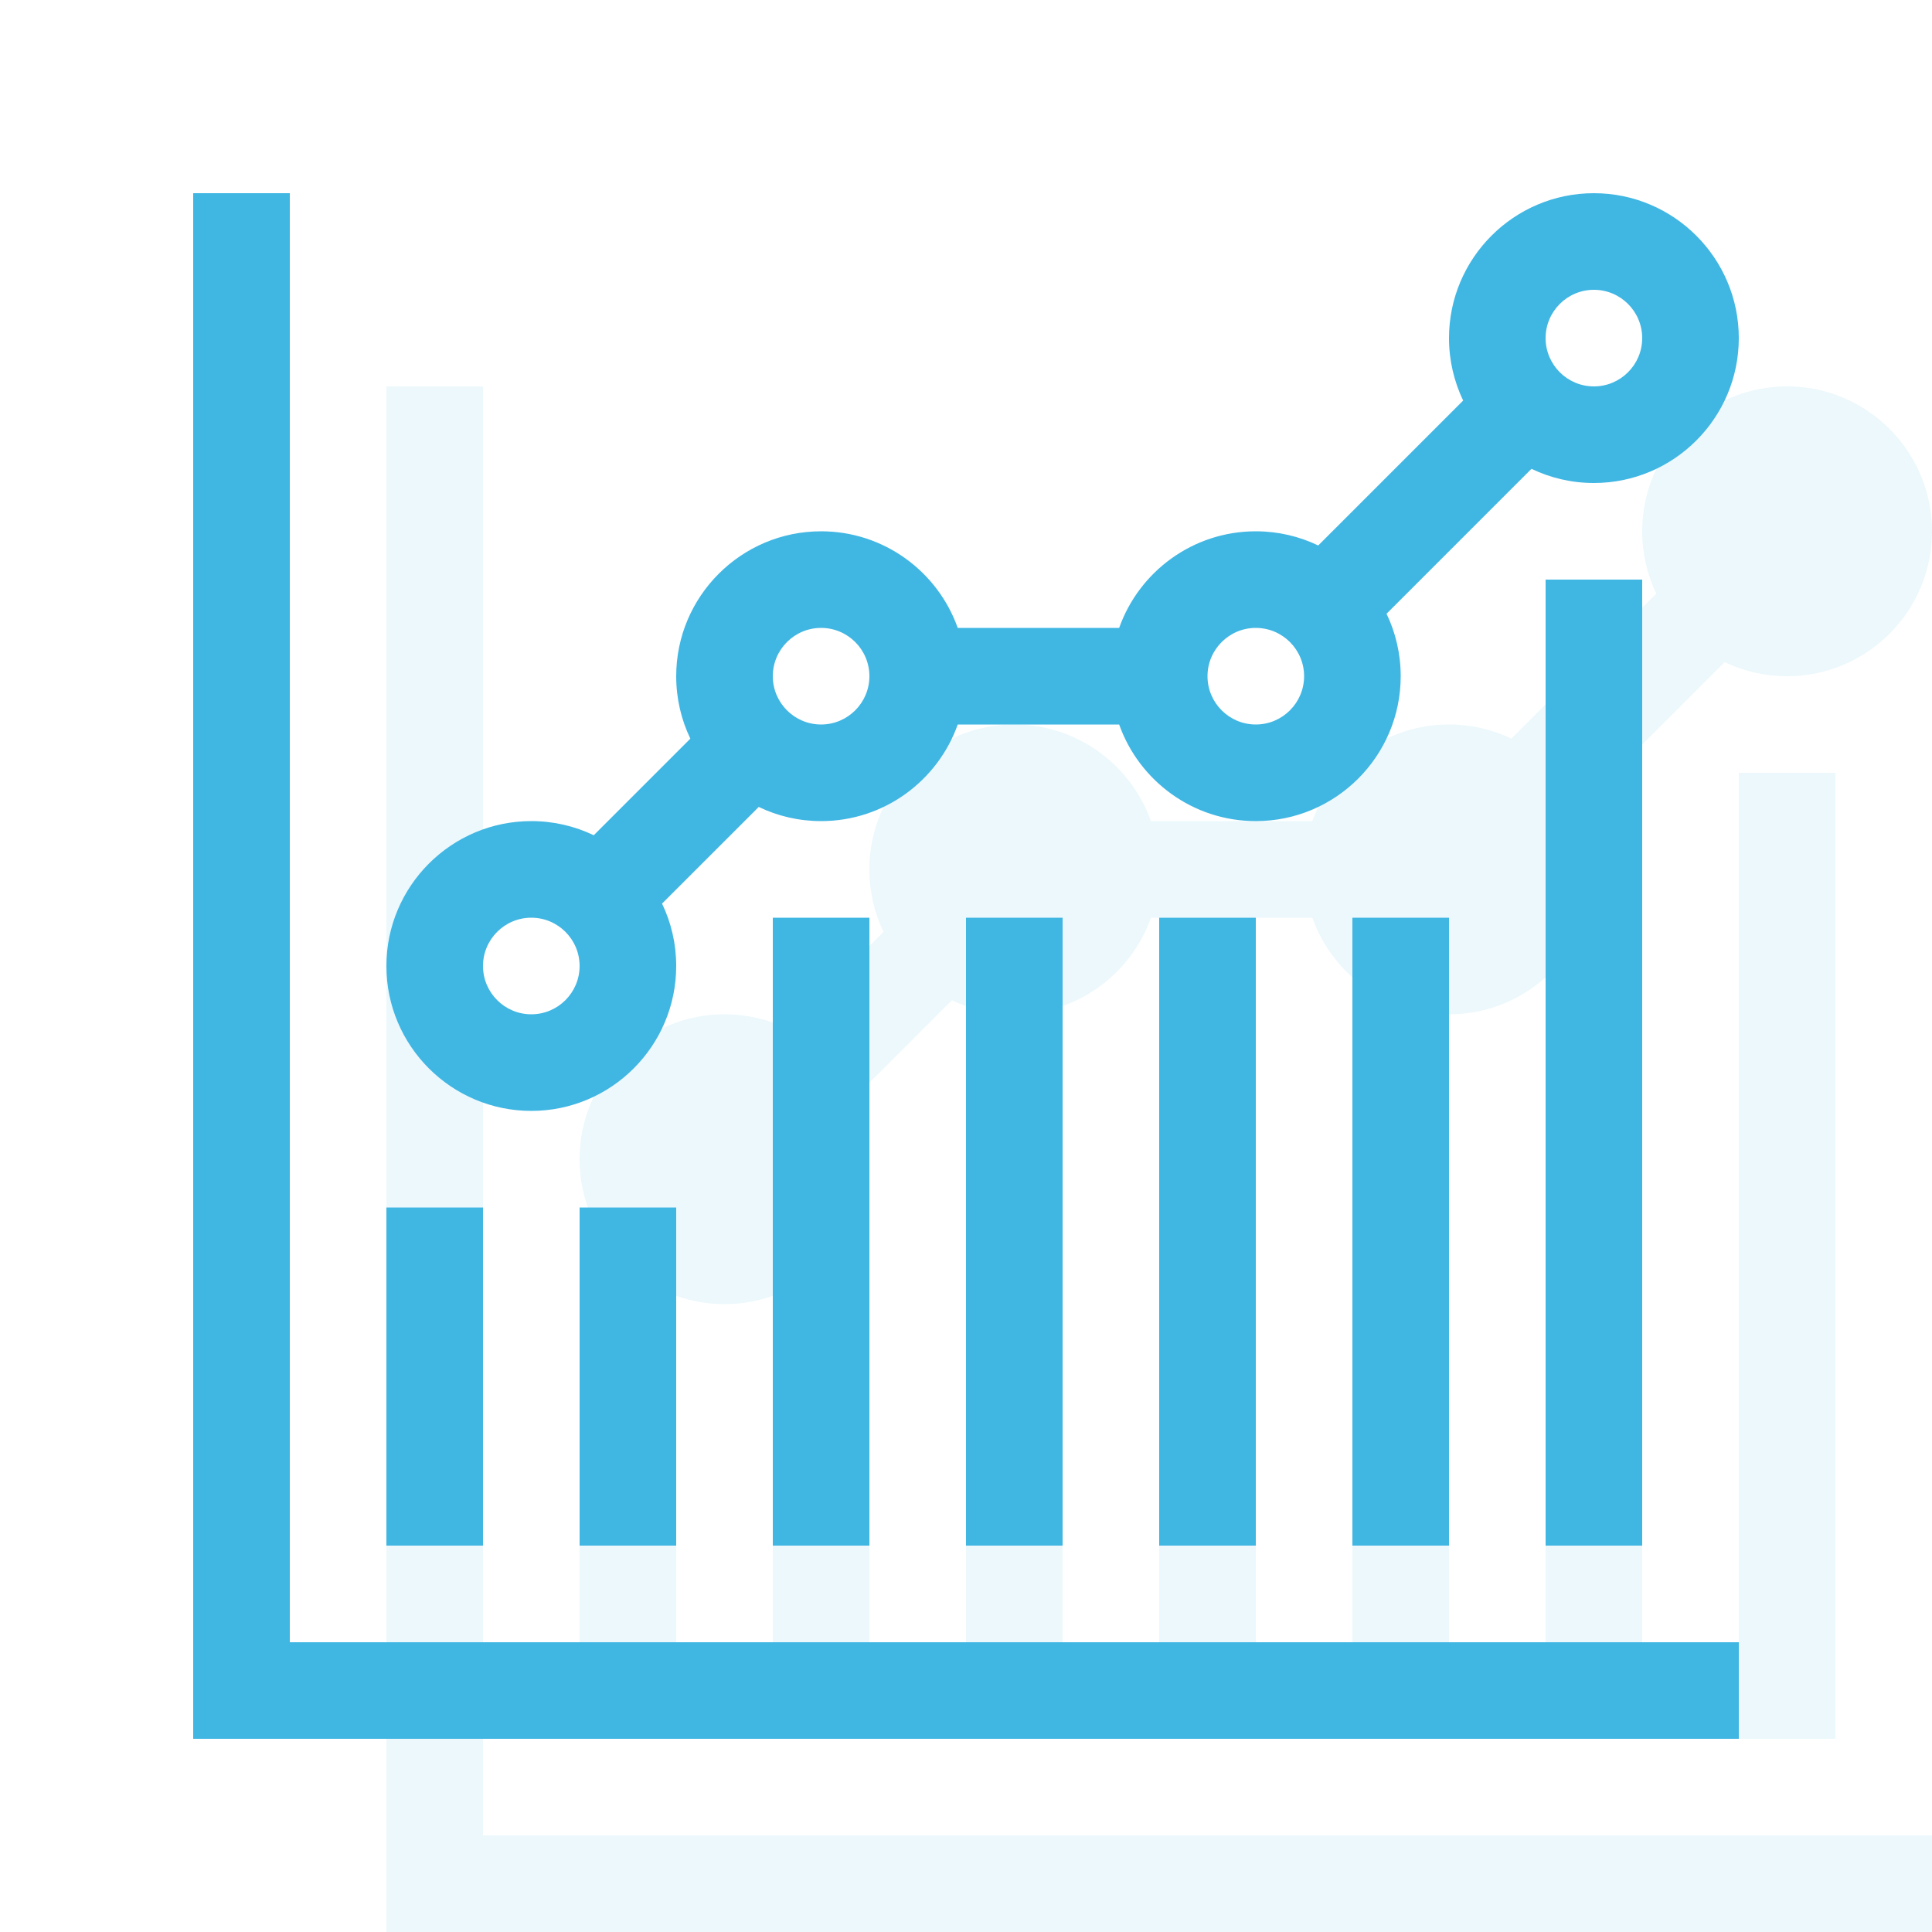 <?xml version="1.0" encoding="UTF-8"?>
<svg width="40px" height="40px" viewBox="0 0 40 40" version="1.1" xmlns="http://www.w3.org/2000/svg" xmlns:xlink="http://www.w3.org/1999/xlink">
    <!-- Generator: Sketch 63.1 (92452) - https://sketch.com -->
    <title>icons/custom/icon-increase-data</title>
    <desc>Created with Sketch.</desc>
    <g id="icons/custom/icon-increase-data" stroke="none" stroke-width="1" fill="none" fill-rule="evenodd">
        <g id="Icon-Background-Color" opacity="0.102" transform="translate(8, 8)" fill="#40B6E3">
            <path d="M2,0 L2,30.001 L32,30.001 L32,32 L0,32 L0,0 L2,0 Z M6,21 L6,28 L4,28 L4,21 L6,21 Z M10,21 L10,28 L8,28 L8,21 L10,21 Z M14,15 L14,28 L12,28 L12,15 L14,15 Z M18,15 L18,28 L16,28 L16,15 L18,15 Z M22,15 L22,28 L20,28 L20,15 L22,15 Z M26,15 L26,28 L24,28 L24,15 L26,15 Z M30,8 L30,28 L28,28 L28,8 L30,8 Z M29,0 C30.654,0 32,1.346 32,3 C32,4.654 30.654,6 29,6 C28.537,6 28.098,5.895 27.706,5.706 L27.707,5.707 L24.707,8.707 C24.894,9.097 25,9.536 25,10 C25,11.654 23.654,13 22,13 C20.696,13 19.584,12.164 19.171,11 L15.829,11 C15.416,12.164 14.304,13 13,13 C12.538,13 12.1,12.895 11.709,12.708 L9.707,14.708 C9.895,15.1 10,15.538 10,16 C10,17.654 8.654,19 7,19 C5.346,19 4,17.654 4,16 C4,14.346 5.346,13 7,13 C7.463,13 7.902,13.106 8.293,13.294 L10.293,11.294 C10.105,10.902 10,10.463 10,10 C10,8.346 11.346,7 13,7 C14.304,7 15.416,7.837 15.829,9.001 L19.171,9.001 C19.584,7.837 20.696,7 22,7 C22.463,7 22.902,7.106 23.294,7.294 L23.293,7.293 L26.293,4.293 C26.106,3.903 26,3.464 26,3 C26,1.346 27.346,0 29,0 Z"></path>
        </g>
        <path d="M6,4 L6,34.001 L36,34.001 L36,36 L4,36 L4,4 L6,4 Z M10,25 L10,32 L8,32 L8,25 L10,25 Z M14,25 L14,32 L12,32 L12,25 L14,25 Z M18,19 L18,32 L16,32 L16,19 L18,19 Z M22,19 L22,32 L20,32 L20,19 L22,19 Z M26,19 L26,32 L24,32 L24,19 L26,19 Z M30,19 L30,32 L28,32 L28,19 L30,19 Z M34,12 L34,32 L32,32 L32,12 L34,12 Z M33,4 C34.654,4 36,5.346 36,7 C36,8.654 34.654,10 33,10 C32.537,10 32.098,9.894 31.706,9.706 L31.707,9.707 L28.707,12.707 C28.894,13.096 29,13.536 29,14 C29,15.654 27.654,17 26,17 C24.696,17 23.584,16.164 23.171,15 L19.829,15 C19.416,16.164 18.304,17 17,17 C16.538,17 16.1,16.895 15.709,16.707 L13.707,18.708 C13.895,19.099 14,19.538 14,20 C14,21.654 12.654,23 11,23 C9.346,23 8,21.654 8,20 C8,18.346 9.346,17 11,17 C11.463,17 11.902,17.105 12.293,17.293 L14.293,15.293 C14.105,14.902 14,14.463 14,14 C14,12.346 15.346,11 17,11 C18.304,11 19.416,11.836 19.829,13 L23.171,13 C23.584,11.836 24.696,11 26,11 C26.463,11 26.902,11.106 27.294,11.294 L27.293,11.293 L30.293,8.293 C30.106,7.902 30,7.463 30,7 C30,5.346 31.346,4 33,4 Z M11,19 C10.448,19 10,19.449 10,20 C10,20.551 10.448,21 11,21 C11.552,21 12,20.551 12,20 C12,19.449 11.552,19 11,19 Z M26,13 C25.448,13 25,13.449 25,14 C25,14.551 25.448,15 26,15 C26.552,15 27,14.551 27,14 C27,13.449 26.552,13 26,13 Z M17,13 C16.448,13 16,13.449 16,14 C16,14.551 16.448,15 17,15 C17.552,15 18,14.551 18,14 C18,13.449 17.552,13 17,13 Z M33,6 C32.448,6 32,6.449 32,7 C32,7.551 32.448,8 33,8 C33.552,8 34,7.551 34,7 C34,6.449 33.552,6 33,6 Z" id="Icon-Color" fill="#40B6E3"></path>
    </g>
</svg>